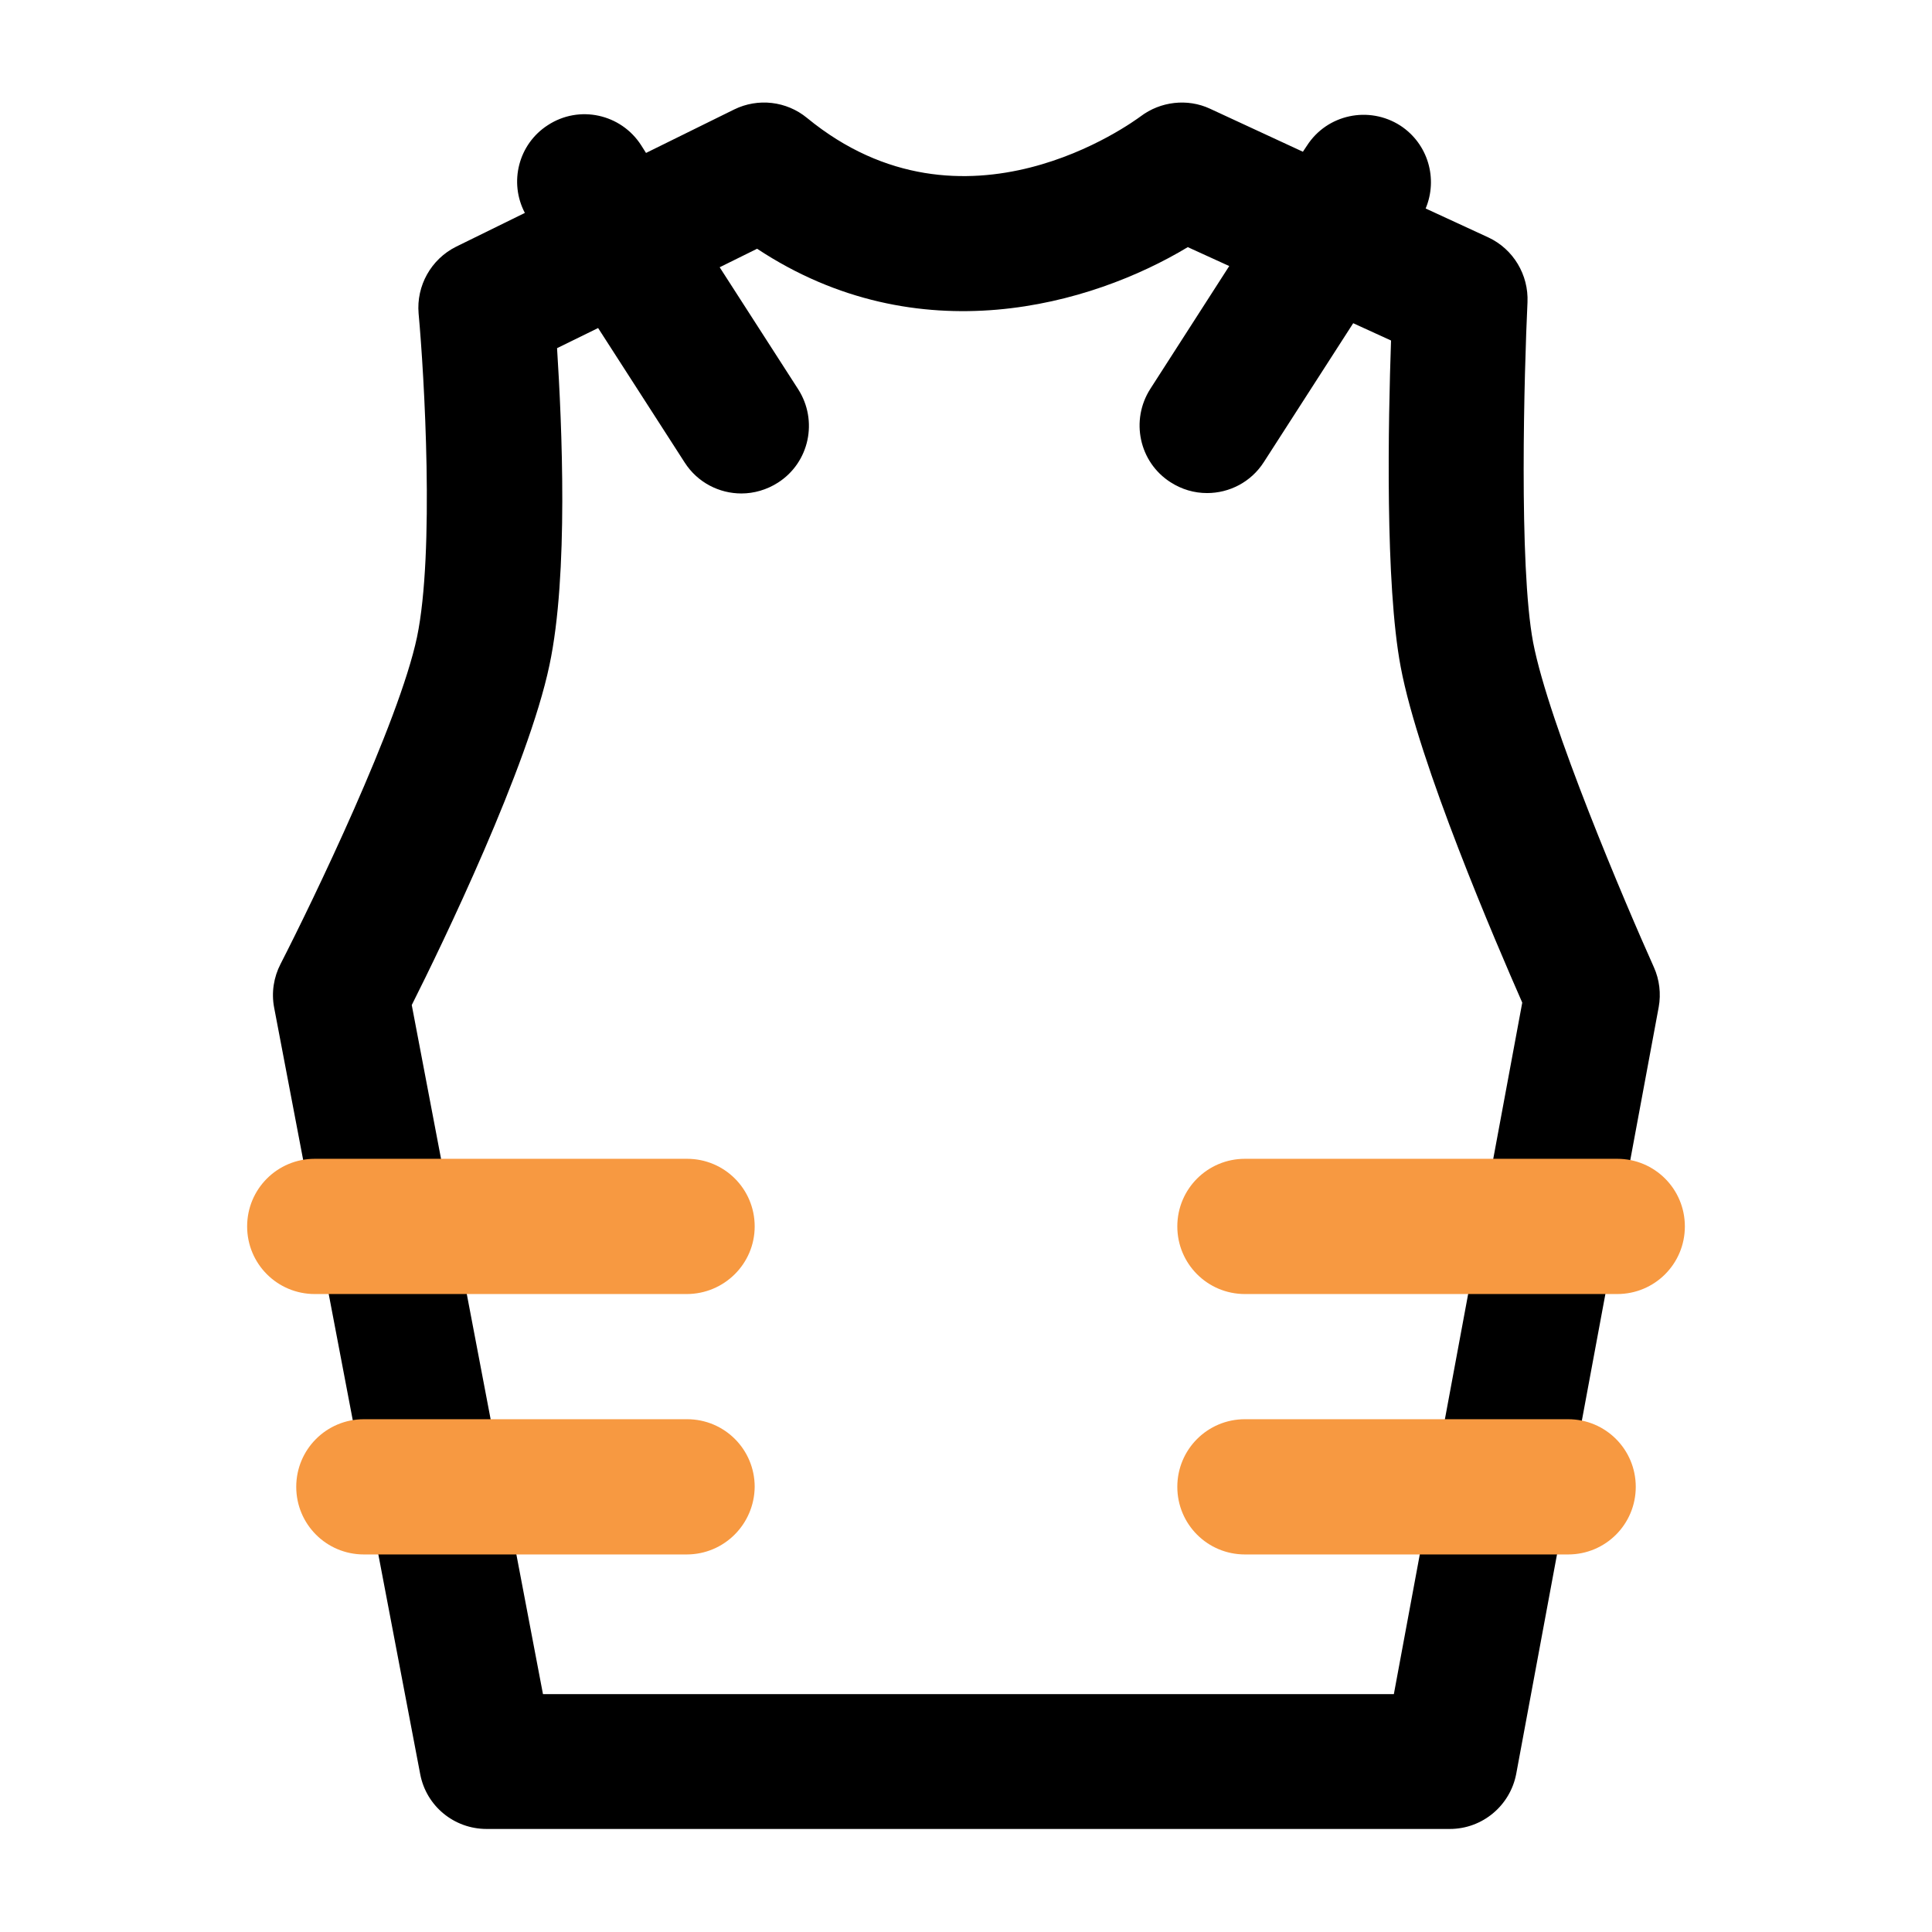 <?xml version="1.0" encoding="utf-8"?>
<!-- Generator: Adobe Illustrator 25.2.3, SVG Export Plug-In . SVG Version: 6.00 Build 0)  -->
<svg version="1.1" id="Слой_1" xmlns="http://www.w3.org/2000/svg" xmlns:xlink="http://www.w3.org/1999/xlink" x="0px" y="0px"
	 viewBox="0 0 48 48" style="enable-background:new 0 0 48 48;" xml:space="preserve">
<style type="text/css">
	.st0{fill:#F79941;}
</style>
<g>
	<path d="M41.09,24.03c-0.7-1.56-2.61-6.04-3-8.07c-0.36-1.91-0.22-6.75-0.14-8.45c0.03-0.68-0.35-1.32-0.97-1.61l-1.56-0.72
		c0.31-0.74,0.06-1.61-0.63-2.06c-0.78-0.5-1.82-0.28-2.32,0.5l-0.1,0.15l-2.31-1.07c-0.56-0.26-1.23-0.18-1.72,0.19
		c-0.18,0.13-4.38,3.25-8.29,0.04c-0.51-0.42-1.22-0.5-1.81-0.21l-2.19,1.08l-0.12-0.19c-0.5-0.78-1.54-1.01-2.32-0.5
		c-0.73,0.47-0.97,1.42-0.57,2.18l-1.71,0.84c-0.62,0.31-0.99,0.97-0.93,1.66c0.14,1.52,0.4,5.93-0.04,8.04
		c-0.45,2.13-2.6,6.58-3.39,8.12c-0.17,0.33-0.23,0.71-0.16,1.08l3.63,19.05c0.15,0.79,0.84,1.36,1.65,1.36h23.93
		c0.81,0,1.5-0.58,1.65-1.37l3.54-19.05C41.27,24.69,41.23,24.34,41.09,24.03z M34.63,42.09H13.49l-3.26-17.12
		c0.76-1.51,2.89-5.92,3.42-8.44c0.48-2.25,0.31-5.99,0.19-7.88l1.02-0.5l2.15,3.34c0.32,0.5,0.86,0.77,1.41,0.77
		c0.31,0,0.63-0.09,0.91-0.27c0.78-0.5,1-1.54,0.5-2.32l-1.95-3.03l0.93-0.46c4.01,2.65,8.31,1.4,10.7-0.04l1.03,0.47l-1.96,3.05
		c-0.5,0.78-0.28,1.82,0.5,2.32c0.28,0.18,0.59,0.27,0.91,0.27c0.55,0,1.09-0.27,1.41-0.77l2.22-3.45l0.94,0.43
		c-0.07,2.01-0.15,6.05,0.24,8.11c0.45,2.4,2.37,6.86,3.02,8.34L34.63,42.09z"/>
	<path class="st0" d="M40.18,32.15h-9.25c-0.93,0-1.68-0.75-1.68-1.68s0.75-1.68,1.68-1.68h9.25c0.93,0,1.68,0.75,1.68,1.68
		S41.11,32.15,40.18,32.15z"/>
	<path class="st0" d="M38.96,38.62h-8.03c-0.93,0-1.68-0.75-1.68-1.68c0-0.93,0.75-1.68,1.68-1.68h8.03c0.93,0,1.68,0.75,1.68,1.68
		C40.64,37.87,39.89,38.62,38.96,38.62z"/>
	<path class="st0" d="M17.06,32.15H7.82c-0.93,0-1.68-0.75-1.68-1.68s0.75-1.68,1.68-1.68h9.25c0.93,0,1.68,0.75,1.68,1.68
		S17.99,32.15,17.06,32.15z"/>
	<path class="st0" d="M17.06,38.62H9.04c-0.93,0-1.68-0.75-1.68-1.68c0-0.93,0.75-1.68,1.68-1.68h8.03c0.93,0,1.68,0.75,1.68,1.68
		C18.74,37.87,17.99,38.62,17.06,38.62z"/>
</g>
</svg>
